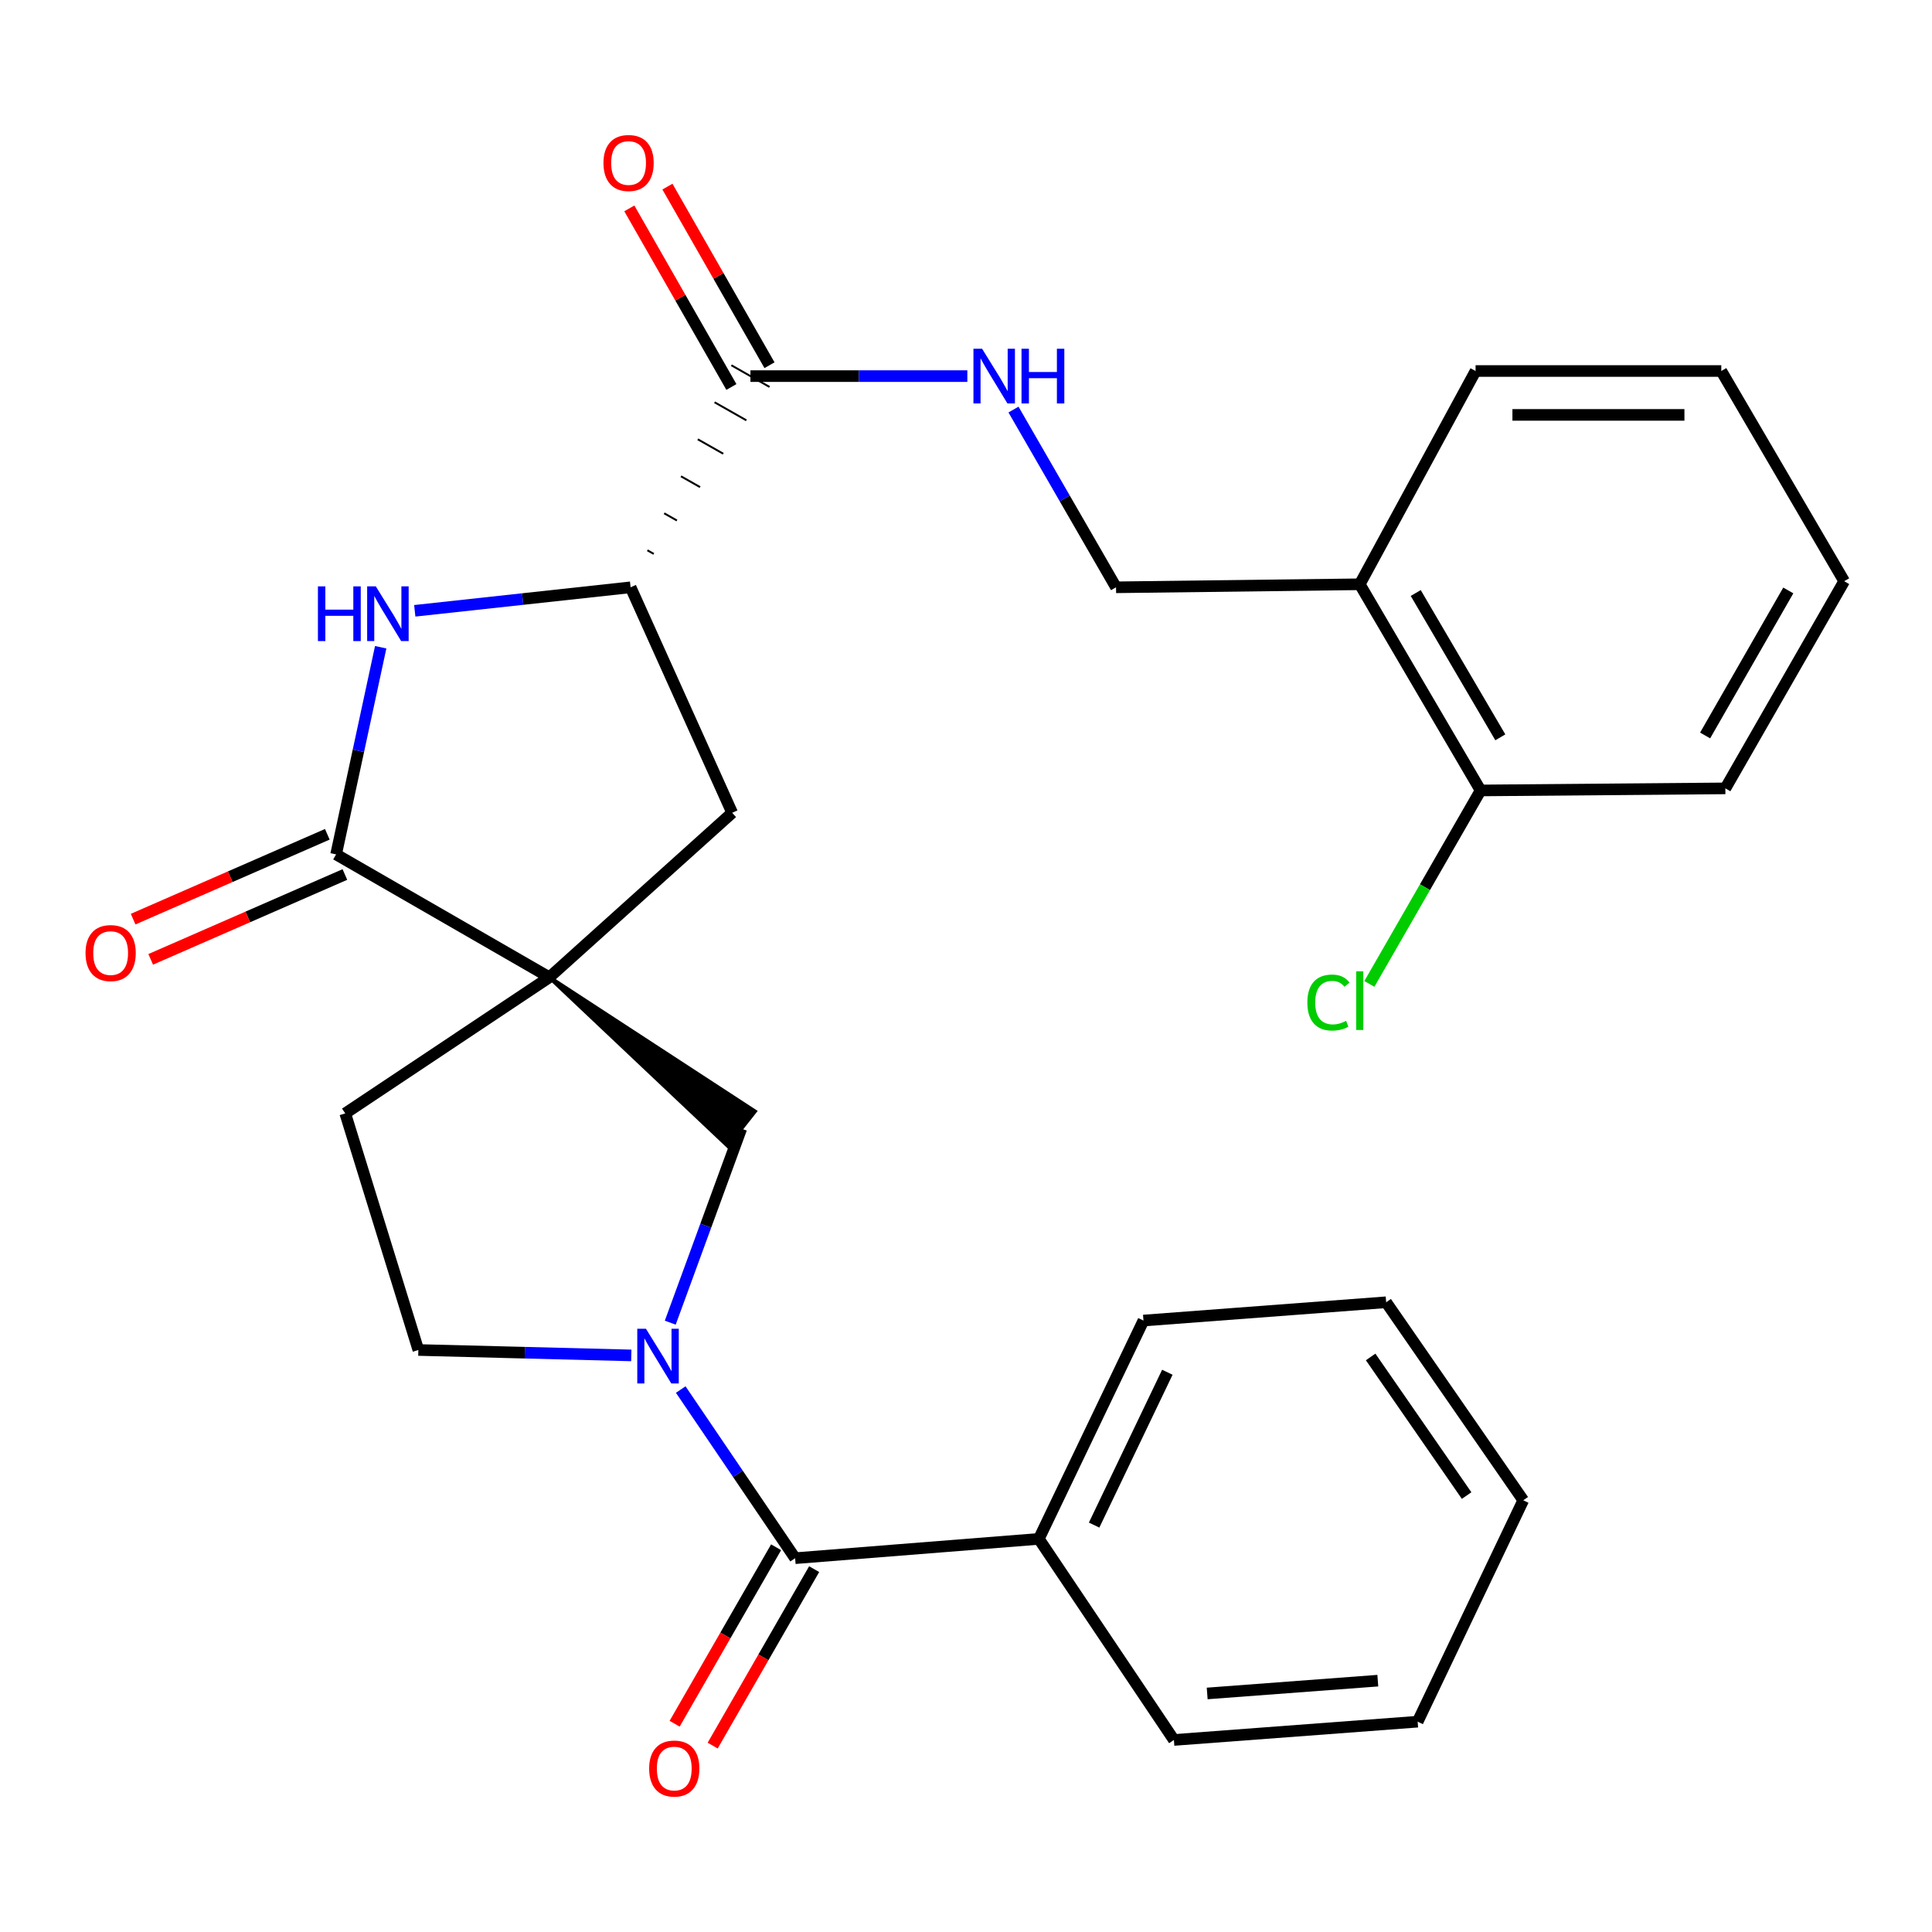 <?xml version='1.0' encoding='iso-8859-1'?>
<svg version='1.1' baseProfile='full'
              xmlns='http://www.w3.org/2000/svg'
                      xmlns:rdkit='http://www.rdkit.org/xml'
                      xmlns:xlink='http://www.w3.org/1999/xlink'
                  xml:space='preserve'
width='1000px' height='1000px' viewBox='0 0 1000 1000'>
<!-- END OF HEADER -->
<rect style='opacity:1.0;fill:#FFFFFF;stroke:none' width='1000' height='1000' x='0' y='0'> </rect>
<path class='bond-1' d='M 284.353,505.844 L 173.966,442.235' style='fill:none;fill-rule:evenodd;stroke:#000000;stroke-width:6px;stroke-linecap:butt;stroke-linejoin:miter;stroke-opacity:1' />
<path class='bond-5' d='M 284.353,505.844 L 376.667,593.085 L 390.729,575.249 Z' style='fill:#000000;fill-rule:evenodd;fill-opacity:1;stroke:#000000;stroke-width:2px;stroke-linecap:butt;stroke-linejoin:miter;stroke-opacity:1;' />
<path class='bond-7' d='M 284.353,505.844 L 378.966,420.695' style='fill:none;fill-rule:evenodd;stroke:#000000;stroke-width:6px;stroke-linecap:butt;stroke-linejoin:miter;stroke-opacity:1' />
<path class='bond-9' d='M 284.353,505.844 L 178.698,576.293' style='fill:none;fill-rule:evenodd;stroke:#000000;stroke-width:6px;stroke-linecap:butt;stroke-linejoin:miter;stroke-opacity:1' />
<path class='bond-0' d='M 346.925,684.616 L 365.311,634.391' style='fill:none;fill-rule:evenodd;stroke:#0000FF;stroke-width:6px;stroke-linecap:butt;stroke-linejoin:miter;stroke-opacity:1' />
<path class='bond-0' d='M 365.311,634.391 L 383.698,584.167' style='fill:none;fill-rule:evenodd;stroke:#000000;stroke-width:6px;stroke-linecap:butt;stroke-linejoin:miter;stroke-opacity:1' />
<path class='bond-3' d='M 352.344,719.23 L 381.952,762.874' style='fill:none;fill-rule:evenodd;stroke:#0000FF;stroke-width:6px;stroke-linecap:butt;stroke-linejoin:miter;stroke-opacity:1' />
<path class='bond-3' d='M 381.952,762.874 L 411.56,806.517' style='fill:none;fill-rule:evenodd;stroke:#000000;stroke-width:6px;stroke-linecap:butt;stroke-linejoin:miter;stroke-opacity:1' />
<path class='bond-28' d='M 326.751,701.558 L 271.646,700.157' style='fill:none;fill-rule:evenodd;stroke:#0000FF;stroke-width:6px;stroke-linecap:butt;stroke-linejoin:miter;stroke-opacity:1' />
<path class='bond-28' d='M 271.646,700.157 L 216.541,698.756' style='fill:none;fill-rule:evenodd;stroke:#000000;stroke-width:6px;stroke-linecap:butt;stroke-linejoin:miter;stroke-opacity:1' />
<path class='bond-2' d='M 173.966,442.235 L 185.507,388.623' style='fill:none;fill-rule:evenodd;stroke:#000000;stroke-width:6px;stroke-linecap:butt;stroke-linejoin:miter;stroke-opacity:1' />
<path class='bond-2' d='M 185.507,388.623 L 197.047,335.011' style='fill:none;fill-rule:evenodd;stroke:#0000FF;stroke-width:6px;stroke-linecap:butt;stroke-linejoin:miter;stroke-opacity:1' />
<path class='bond-12' d='M 169.419,431.828 L 119.163,453.788' style='fill:none;fill-rule:evenodd;stroke:#000000;stroke-width:6px;stroke-linecap:butt;stroke-linejoin:miter;stroke-opacity:1' />
<path class='bond-12' d='M 119.163,453.788 L 68.907,475.748' style='fill:none;fill-rule:evenodd;stroke:#FF0000;stroke-width:6px;stroke-linecap:butt;stroke-linejoin:miter;stroke-opacity:1' />
<path class='bond-12' d='M 178.514,452.641 L 128.258,474.601' style='fill:none;fill-rule:evenodd;stroke:#000000;stroke-width:6px;stroke-linecap:butt;stroke-linejoin:miter;stroke-opacity:1' />
<path class='bond-12' d='M 128.258,474.601 L 78.002,496.561' style='fill:none;fill-rule:evenodd;stroke:#FF0000;stroke-width:6px;stroke-linecap:butt;stroke-linejoin:miter;stroke-opacity:1' />
<path class='bond-29' d='M 214.68,316.151 L 270.539,310.069' style='fill:none;fill-rule:evenodd;stroke:#0000FF;stroke-width:6px;stroke-linecap:butt;stroke-linejoin:miter;stroke-opacity:1' />
<path class='bond-29' d='M 270.539,310.069 L 326.398,303.986' style='fill:none;fill-rule:evenodd;stroke:#000000;stroke-width:6px;stroke-linecap:butt;stroke-linejoin:miter;stroke-opacity:1' />
<path class='bond-13' d='M 401.715,800.856 L 375.453,846.526' style='fill:none;fill-rule:evenodd;stroke:#000000;stroke-width:6px;stroke-linecap:butt;stroke-linejoin:miter;stroke-opacity:1' />
<path class='bond-13' d='M 375.453,846.526 L 349.191,892.195' style='fill:none;fill-rule:evenodd;stroke:#FF0000;stroke-width:6px;stroke-linecap:butt;stroke-linejoin:miter;stroke-opacity:1' />
<path class='bond-13' d='M 421.405,812.179 L 395.143,857.848' style='fill:none;fill-rule:evenodd;stroke:#000000;stroke-width:6px;stroke-linecap:butt;stroke-linejoin:miter;stroke-opacity:1' />
<path class='bond-13' d='M 395.143,857.848 L 368.881,903.518' style='fill:none;fill-rule:evenodd;stroke:#FF0000;stroke-width:6px;stroke-linecap:butt;stroke-linejoin:miter;stroke-opacity:1' />
<path class='bond-15' d='M 411.56,806.517 L 537.707,796.524' style='fill:none;fill-rule:evenodd;stroke:#000000;stroke-width:6px;stroke-linecap:butt;stroke-linejoin:miter;stroke-opacity:1' />
<path class='bond-4' d='M 326.398,303.986 L 378.966,420.695' style='fill:none;fill-rule:evenodd;stroke:#000000;stroke-width:6px;stroke-linecap:butt;stroke-linejoin:miter;stroke-opacity:1' />
<path class='bond-6' d='M 338.383,286.702 L 335.09,284.833' style='fill:none;fill-rule:evenodd;stroke:#000000;stroke-width:1.0px;stroke-linecap:butt;stroke-linejoin:miter;stroke-opacity:1' />
<path class='bond-6' d='M 350.367,269.417 L 343.783,265.68' style='fill:none;fill-rule:evenodd;stroke:#000000;stroke-width:1.0px;stroke-linecap:butt;stroke-linejoin:miter;stroke-opacity:1' />
<path class='bond-6' d='M 362.352,252.132 L 352.475,246.527' style='fill:none;fill-rule:evenodd;stroke:#000000;stroke-width:1.0px;stroke-linecap:butt;stroke-linejoin:miter;stroke-opacity:1' />
<path class='bond-6' d='M 374.337,234.847 L 361.168,227.374' style='fill:none;fill-rule:evenodd;stroke:#000000;stroke-width:1.0px;stroke-linecap:butt;stroke-linejoin:miter;stroke-opacity:1' />
<path class='bond-6' d='M 386.322,217.562 L 369.86,208.221' style='fill:none;fill-rule:evenodd;stroke:#000000;stroke-width:1.0px;stroke-linecap:butt;stroke-linejoin:miter;stroke-opacity:1' />
<path class='bond-6' d='M 398.307,200.278 L 378.553,189.068' style='fill:none;fill-rule:evenodd;stroke:#000000;stroke-width:1.0px;stroke-linecap:butt;stroke-linejoin:miter;stroke-opacity:1' />
<path class='bond-8' d='M 388.43,194.673 L 444.563,194.673' style='fill:none;fill-rule:evenodd;stroke:#000000;stroke-width:6px;stroke-linecap:butt;stroke-linejoin:miter;stroke-opacity:1' />
<path class='bond-8' d='M 444.563,194.673 L 500.696,194.673' style='fill:none;fill-rule:evenodd;stroke:#0000FF;stroke-width:6px;stroke-linecap:butt;stroke-linejoin:miter;stroke-opacity:1' />
<path class='bond-16' d='M 398.29,189.038 L 371.876,142.814' style='fill:none;fill-rule:evenodd;stroke:#000000;stroke-width:6px;stroke-linecap:butt;stroke-linejoin:miter;stroke-opacity:1' />
<path class='bond-16' d='M 371.876,142.814 L 345.461,96.59' style='fill:none;fill-rule:evenodd;stroke:#FF0000;stroke-width:6px;stroke-linecap:butt;stroke-linejoin:miter;stroke-opacity:1' />
<path class='bond-16' d='M 378.57,200.307 L 352.155,154.083' style='fill:none;fill-rule:evenodd;stroke:#000000;stroke-width:6px;stroke-linecap:butt;stroke-linejoin:miter;stroke-opacity:1' />
<path class='bond-16' d='M 352.155,154.083 L 325.741,107.859' style='fill:none;fill-rule:evenodd;stroke:#FF0000;stroke-width:6px;stroke-linecap:butt;stroke-linejoin:miter;stroke-opacity:1' />
<path class='bond-14' d='M 524.579,211.988 L 551.118,257.987' style='fill:none;fill-rule:evenodd;stroke:#0000FF;stroke-width:6px;stroke-linecap:butt;stroke-linejoin:miter;stroke-opacity:1' />
<path class='bond-14' d='M 551.118,257.987 L 577.657,303.986' style='fill:none;fill-rule:evenodd;stroke:#000000;stroke-width:6px;stroke-linecap:butt;stroke-linejoin:miter;stroke-opacity:1' />
<path class='bond-11' d='M 178.698,576.293 L 216.541,698.756' style='fill:none;fill-rule:evenodd;stroke:#000000;stroke-width:6px;stroke-linecap:butt;stroke-linejoin:miter;stroke-opacity:1' />
<path class='bond-10' d='M 703.804,302.422 L 577.657,303.986' style='fill:none;fill-rule:evenodd;stroke:#000000;stroke-width:6px;stroke-linecap:butt;stroke-linejoin:miter;stroke-opacity:1' />
<path class='bond-17' d='M 703.804,302.422 L 766.353,409.136' style='fill:none;fill-rule:evenodd;stroke:#000000;stroke-width:6px;stroke-linecap:butt;stroke-linejoin:miter;stroke-opacity:1' />
<path class='bond-17' d='M 732.781,306.943 L 776.566,381.644' style='fill:none;fill-rule:evenodd;stroke:#000000;stroke-width:6px;stroke-linecap:butt;stroke-linejoin:miter;stroke-opacity:1' />
<path class='bond-19' d='M 703.804,302.422 L 763.754,192.035' style='fill:none;fill-rule:evenodd;stroke:#000000;stroke-width:6px;stroke-linecap:butt;stroke-linejoin:miter;stroke-opacity:1' />
<path class='bond-20' d='M 537.707,796.524 L 591.853,683.512' style='fill:none;fill-rule:evenodd;stroke:#000000;stroke-width:6px;stroke-linecap:butt;stroke-linejoin:miter;stroke-opacity:1' />
<path class='bond-20' d='M 566.312,789.386 L 604.214,710.278' style='fill:none;fill-rule:evenodd;stroke:#000000;stroke-width:6px;stroke-linecap:butt;stroke-linejoin:miter;stroke-opacity:1' />
<path class='bond-21' d='M 537.707,796.524 L 607.613,900.601' style='fill:none;fill-rule:evenodd;stroke:#000000;stroke-width:6px;stroke-linecap:butt;stroke-linejoin:miter;stroke-opacity:1' />
<path class='bond-18' d='M 766.353,409.136 L 737.567,459.206' style='fill:none;fill-rule:evenodd;stroke:#000000;stroke-width:6px;stroke-linecap:butt;stroke-linejoin:miter;stroke-opacity:1' />
<path class='bond-18' d='M 737.567,459.206 L 708.781,509.275' style='fill:none;fill-rule:evenodd;stroke:#00CC00;stroke-width:6px;stroke-linecap:butt;stroke-linejoin:miter;stroke-opacity:1' />
<path class='bond-22' d='M 766.353,409.136 L 893.043,408.064' style='fill:none;fill-rule:evenodd;stroke:#000000;stroke-width:6px;stroke-linecap:butt;stroke-linejoin:miter;stroke-opacity:1' />
<path class='bond-23' d='M 763.754,192.035 L 890.936,192.035' style='fill:none;fill-rule:evenodd;stroke:#000000;stroke-width:6px;stroke-linecap:butt;stroke-linejoin:miter;stroke-opacity:1' />
<path class='bond-23' d='M 782.831,214.749 L 871.858,214.749' style='fill:none;fill-rule:evenodd;stroke:#000000;stroke-width:6px;stroke-linecap:butt;stroke-linejoin:miter;stroke-opacity:1' />
<path class='bond-25' d='M 591.853,683.512 L 717.469,674.049' style='fill:none;fill-rule:evenodd;stroke:#000000;stroke-width:6px;stroke-linecap:butt;stroke-linejoin:miter;stroke-opacity:1' />
<path class='bond-24' d='M 607.613,900.601 L 733.773,891.137' style='fill:none;fill-rule:evenodd;stroke:#000000;stroke-width:6px;stroke-linecap:butt;stroke-linejoin:miter;stroke-opacity:1' />
<path class='bond-24' d='M 624.838,876.532 L 713.15,869.907' style='fill:none;fill-rule:evenodd;stroke:#000000;stroke-width:6px;stroke-linecap:butt;stroke-linejoin:miter;stroke-opacity:1' />
<path class='bond-31' d='M 893.043,408.064 L 954.545,300.832' style='fill:none;fill-rule:evenodd;stroke:#000000;stroke-width:6px;stroke-linecap:butt;stroke-linejoin:miter;stroke-opacity:1' />
<path class='bond-31' d='M 882.566,380.679 L 925.617,305.616' style='fill:none;fill-rule:evenodd;stroke:#000000;stroke-width:6px;stroke-linecap:butt;stroke-linejoin:miter;stroke-opacity:1' />
<path class='bond-26' d='M 890.936,192.035 L 954.545,300.832' style='fill:none;fill-rule:evenodd;stroke:#000000;stroke-width:6px;stroke-linecap:butt;stroke-linejoin:miter;stroke-opacity:1' />
<path class='bond-27' d='M 733.773,891.137 L 788.436,776.548' style='fill:none;fill-rule:evenodd;stroke:#000000;stroke-width:6px;stroke-linecap:butt;stroke-linejoin:miter;stroke-opacity:1' />
<path class='bond-30' d='M 717.469,674.049 L 788.436,776.548' style='fill:none;fill-rule:evenodd;stroke:#000000;stroke-width:6px;stroke-linecap:butt;stroke-linejoin:miter;stroke-opacity:1' />
<path class='bond-30' d='M 709.44,702.353 L 759.117,774.103' style='fill:none;fill-rule:evenodd;stroke:#000000;stroke-width:6px;stroke-linecap:butt;stroke-linejoin:miter;stroke-opacity:1' />
<path  class='atom-1' d='M 334.333 687.75
L 343.613 702.75
Q 344.533 704.23, 346.013 706.91
Q 347.493 709.59, 347.573 709.75
L 347.573 687.75
L 351.333 687.75
L 351.333 716.07
L 347.453 716.07
L 337.493 699.67
Q 336.333 697.75, 335.093 695.55
Q 333.893 693.35, 333.533 692.67
L 333.533 716.07
L 329.853 716.07
L 329.853 687.75
L 334.333 687.75
' fill='#0000FF'/>
<path  class='atom-3' d='M 164.561 303.505
L 168.401 303.505
L 168.401 315.545
L 182.881 315.545
L 182.881 303.505
L 186.721 303.505
L 186.721 331.825
L 182.881 331.825
L 182.881 318.745
L 168.401 318.745
L 168.401 331.825
L 164.561 331.825
L 164.561 303.505
' fill='#0000FF'/>
<path  class='atom-3' d='M 194.521 303.505
L 203.801 318.505
Q 204.721 319.985, 206.201 322.665
Q 207.681 325.345, 207.761 325.505
L 207.761 303.505
L 211.521 303.505
L 211.521 331.825
L 207.641 331.825
L 197.681 315.425
Q 196.521 313.505, 195.281 311.305
Q 194.081 309.105, 193.721 308.425
L 193.721 331.825
L 190.041 331.825
L 190.041 303.505
L 194.521 303.505
' fill='#0000FF'/>
<path  class='atom-9' d='M 508.33 180.513
L 517.61 195.513
Q 518.53 196.993, 520.01 199.673
Q 521.49 202.353, 521.57 202.513
L 521.57 180.513
L 525.33 180.513
L 525.33 208.833
L 521.45 208.833
L 511.49 192.433
Q 510.33 190.513, 509.09 188.313
Q 507.89 186.113, 507.53 185.433
L 507.53 208.833
L 503.85 208.833
L 503.85 180.513
L 508.33 180.513
' fill='#0000FF'/>
<path  class='atom-9' d='M 528.73 180.513
L 532.57 180.513
L 532.57 192.553
L 547.05 192.553
L 547.05 180.513
L 550.89 180.513
L 550.89 208.833
L 547.05 208.833
L 547.05 195.753
L 532.57 195.753
L 532.57 208.833
L 528.73 208.833
L 528.73 180.513
' fill='#0000FF'/>
<path  class='atom-13' d='M 44.271 493.306
Q 44.271 486.506, 47.631 482.706
Q 50.991 478.906, 57.271 478.906
Q 63.551 478.906, 66.911 482.706
Q 70.271 486.506, 70.271 493.306
Q 70.271 500.186, 66.871 504.106
Q 63.471 507.986, 57.271 507.986
Q 51.031 507.986, 47.631 504.106
Q 44.271 500.226, 44.271 493.306
M 57.271 504.786
Q 61.591 504.786, 63.911 501.906
Q 66.271 498.986, 66.271 493.306
Q 66.271 487.746, 63.911 484.946
Q 61.591 482.106, 57.271 482.106
Q 52.951 482.106, 50.591 484.906
Q 48.271 487.706, 48.271 493.306
Q 48.271 499.026, 50.591 501.906
Q 52.951 504.786, 57.271 504.786
' fill='#FF0000'/>
<path  class='atom-14' d='M 335.997 915.394
Q 335.997 908.594, 339.357 904.794
Q 342.717 900.994, 348.997 900.994
Q 355.277 900.994, 358.637 904.794
Q 361.997 908.594, 361.997 915.394
Q 361.997 922.274, 358.597 926.194
Q 355.197 930.074, 348.997 930.074
Q 342.757 930.074, 339.357 926.194
Q 335.997 922.314, 335.997 915.394
M 348.997 926.874
Q 353.317 926.874, 355.637 923.994
Q 357.997 921.074, 357.997 915.394
Q 357.997 909.834, 355.637 907.034
Q 353.317 904.194, 348.997 904.194
Q 344.677 904.194, 342.317 906.994
Q 339.997 909.794, 339.997 915.394
Q 339.997 921.114, 342.317 923.994
Q 344.677 926.874, 348.997 926.874
' fill='#FF0000'/>
<path  class='atom-17' d='M 312.35 84.366
Q 312.35 77.566, 315.71 73.766
Q 319.07 69.966, 325.35 69.966
Q 331.63 69.966, 334.99 73.766
Q 338.35 77.566, 338.35 84.366
Q 338.35 91.246, 334.95 95.166
Q 331.55 99.046, 325.35 99.046
Q 319.11 99.046, 315.71 95.166
Q 312.35 91.286, 312.35 84.366
M 325.35 95.846
Q 329.67 95.846, 331.99 92.966
Q 334.35 90.046, 334.35 84.366
Q 334.35 78.806, 331.99 76.006
Q 329.67 73.166, 325.35 73.166
Q 321.03 73.166, 318.67 75.966
Q 316.35 78.766, 316.35 84.366
Q 316.35 90.086, 318.67 92.966
Q 321.03 95.846, 325.35 95.846
' fill='#FF0000'/>
<path  class='atom-19' d='M 676.684 518.913
Q 676.684 511.873, 679.964 508.193
Q 683.284 504.473, 689.564 504.473
Q 695.404 504.473, 698.524 508.593
L 695.884 510.753
Q 693.604 507.753, 689.564 507.753
Q 685.284 507.753, 683.004 510.633
Q 680.764 513.473, 680.764 518.913
Q 680.764 524.513, 683.084 527.393
Q 685.444 530.273, 690.004 530.273
Q 693.124 530.273, 696.764 528.393
L 697.884 531.393
Q 696.404 532.353, 694.164 532.913
Q 691.924 533.473, 689.444 533.473
Q 683.284 533.473, 679.964 529.713
Q 676.684 525.953, 676.684 518.913
' fill='#00CC00'/>
<path  class='atom-19' d='M 701.964 502.753
L 705.644 502.753
L 705.644 533.113
L 701.964 533.113
L 701.964 502.753
' fill='#00CC00'/>
</svg>
